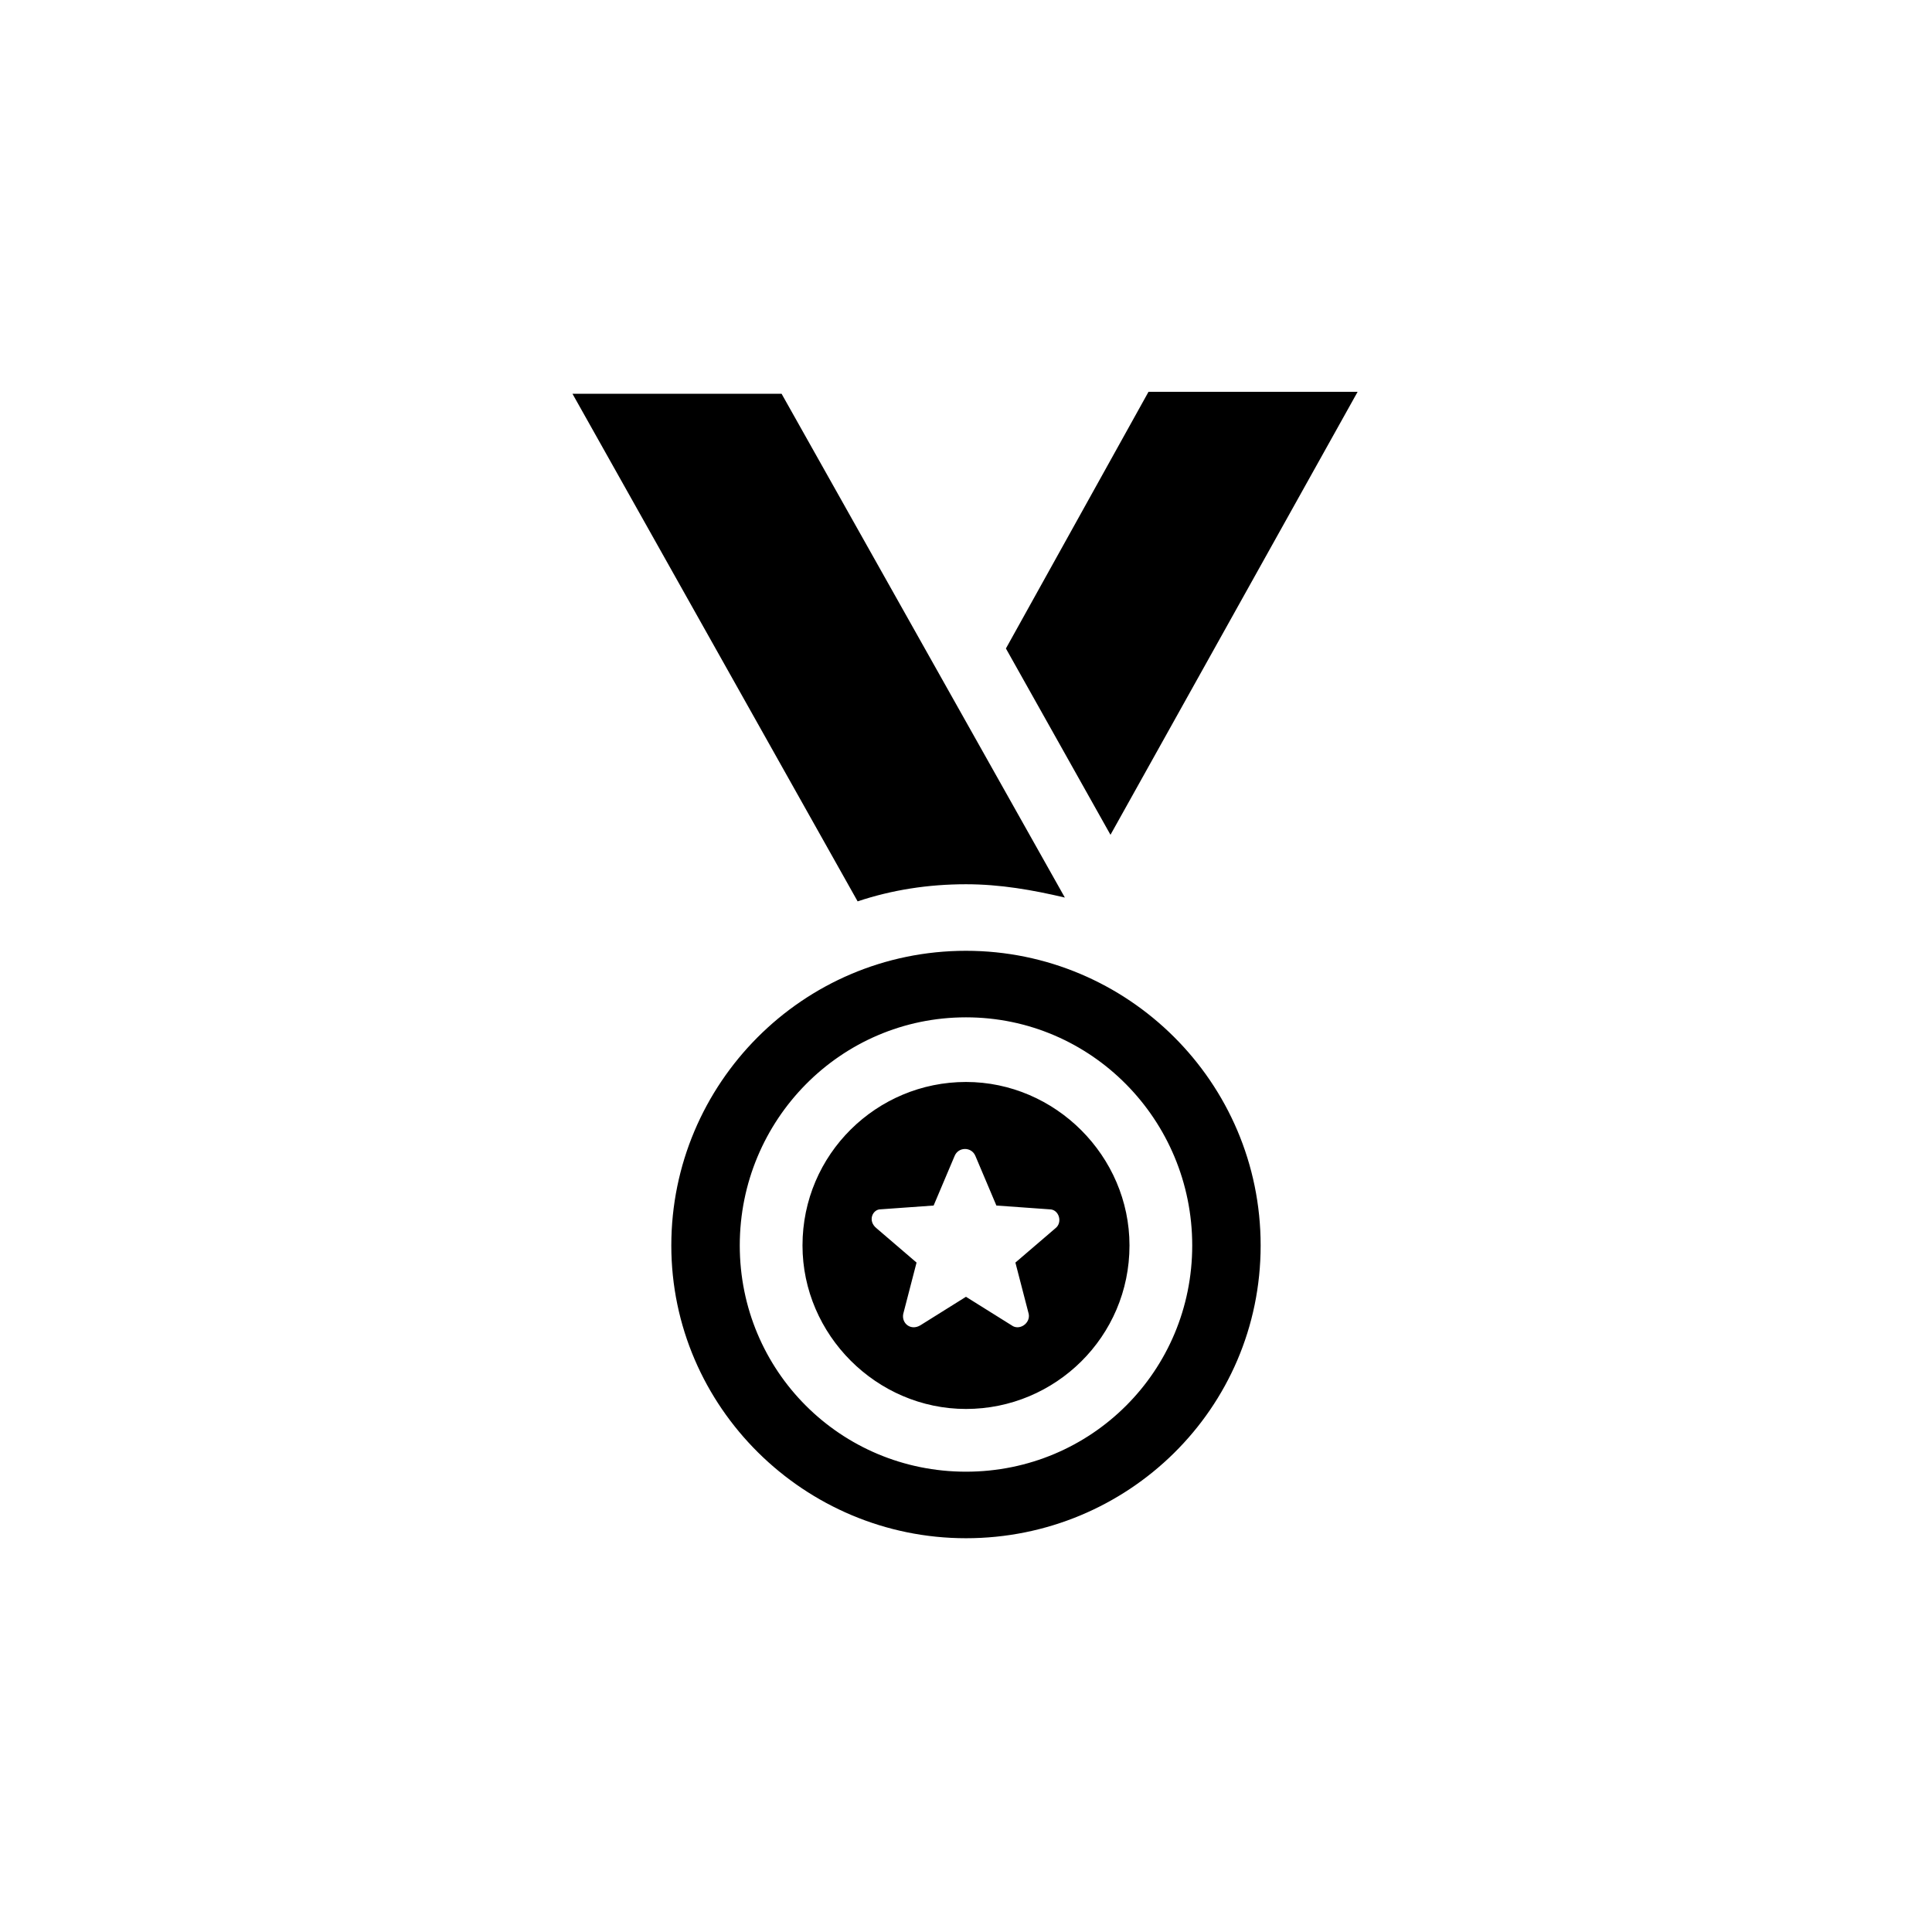 <?xml version="1.0" encoding="UTF-8"?>
<!-- Uploaded to: SVG Repo, www.svgrepo.com, Generator: SVG Repo Mixer Tools -->
<svg fill="#000000" width="800px" height="800px" version="1.1" viewBox="144 144 512 512" xmlns="http://www.w3.org/2000/svg">
 <path d="m438.29 365.23-27.711-49.375 37.785-68.016h55.418zm-142.58-116.88 75.57 134.52c9.07-3.023 18.641-4.535 28.719-4.535 9.07 0 17.633 1.512 26.199 3.527l-75.07-133.51zm26.195 225.71c0-42.824 34.762-78.09 78.09-78.09 42.824 0 78.09 34.762 78.09 78.09 0.004 43.328-35.262 77.586-78.086 77.586s-78.094-34.762-78.094-77.586zm18.141 0c0 33.25 26.703 59.953 59.953 59.953s59.953-26.703 59.953-59.953-26.703-60.457-59.953-60.457c-33.254 0-59.953 27.207-59.953 60.457zm16.625 0c0-24.184 19.648-43.328 43.328-43.328s43.328 19.648 43.328 43.328c0 24.184-19.648 43.328-43.328 43.328s-43.328-19.648-43.328-43.328zm19.648-4.535 10.578 9.07-3.527 13.602c-0.504 2.519 2.016 4.535 4.535 3.023l12.09-7.559 12.09 7.559c2.016 1.512 5.039-0.504 4.535-3.023l-3.527-13.602 10.578-9.07c2.016-1.512 1.008-5.039-1.512-5.039l-14.105-1.008-5.543-13.098c-1.008-2.519-4.535-2.519-5.543 0l-5.543 13.098-14.105 1.008c-2.008 0-3.519 3.023-1 5.039z"/>
</svg>